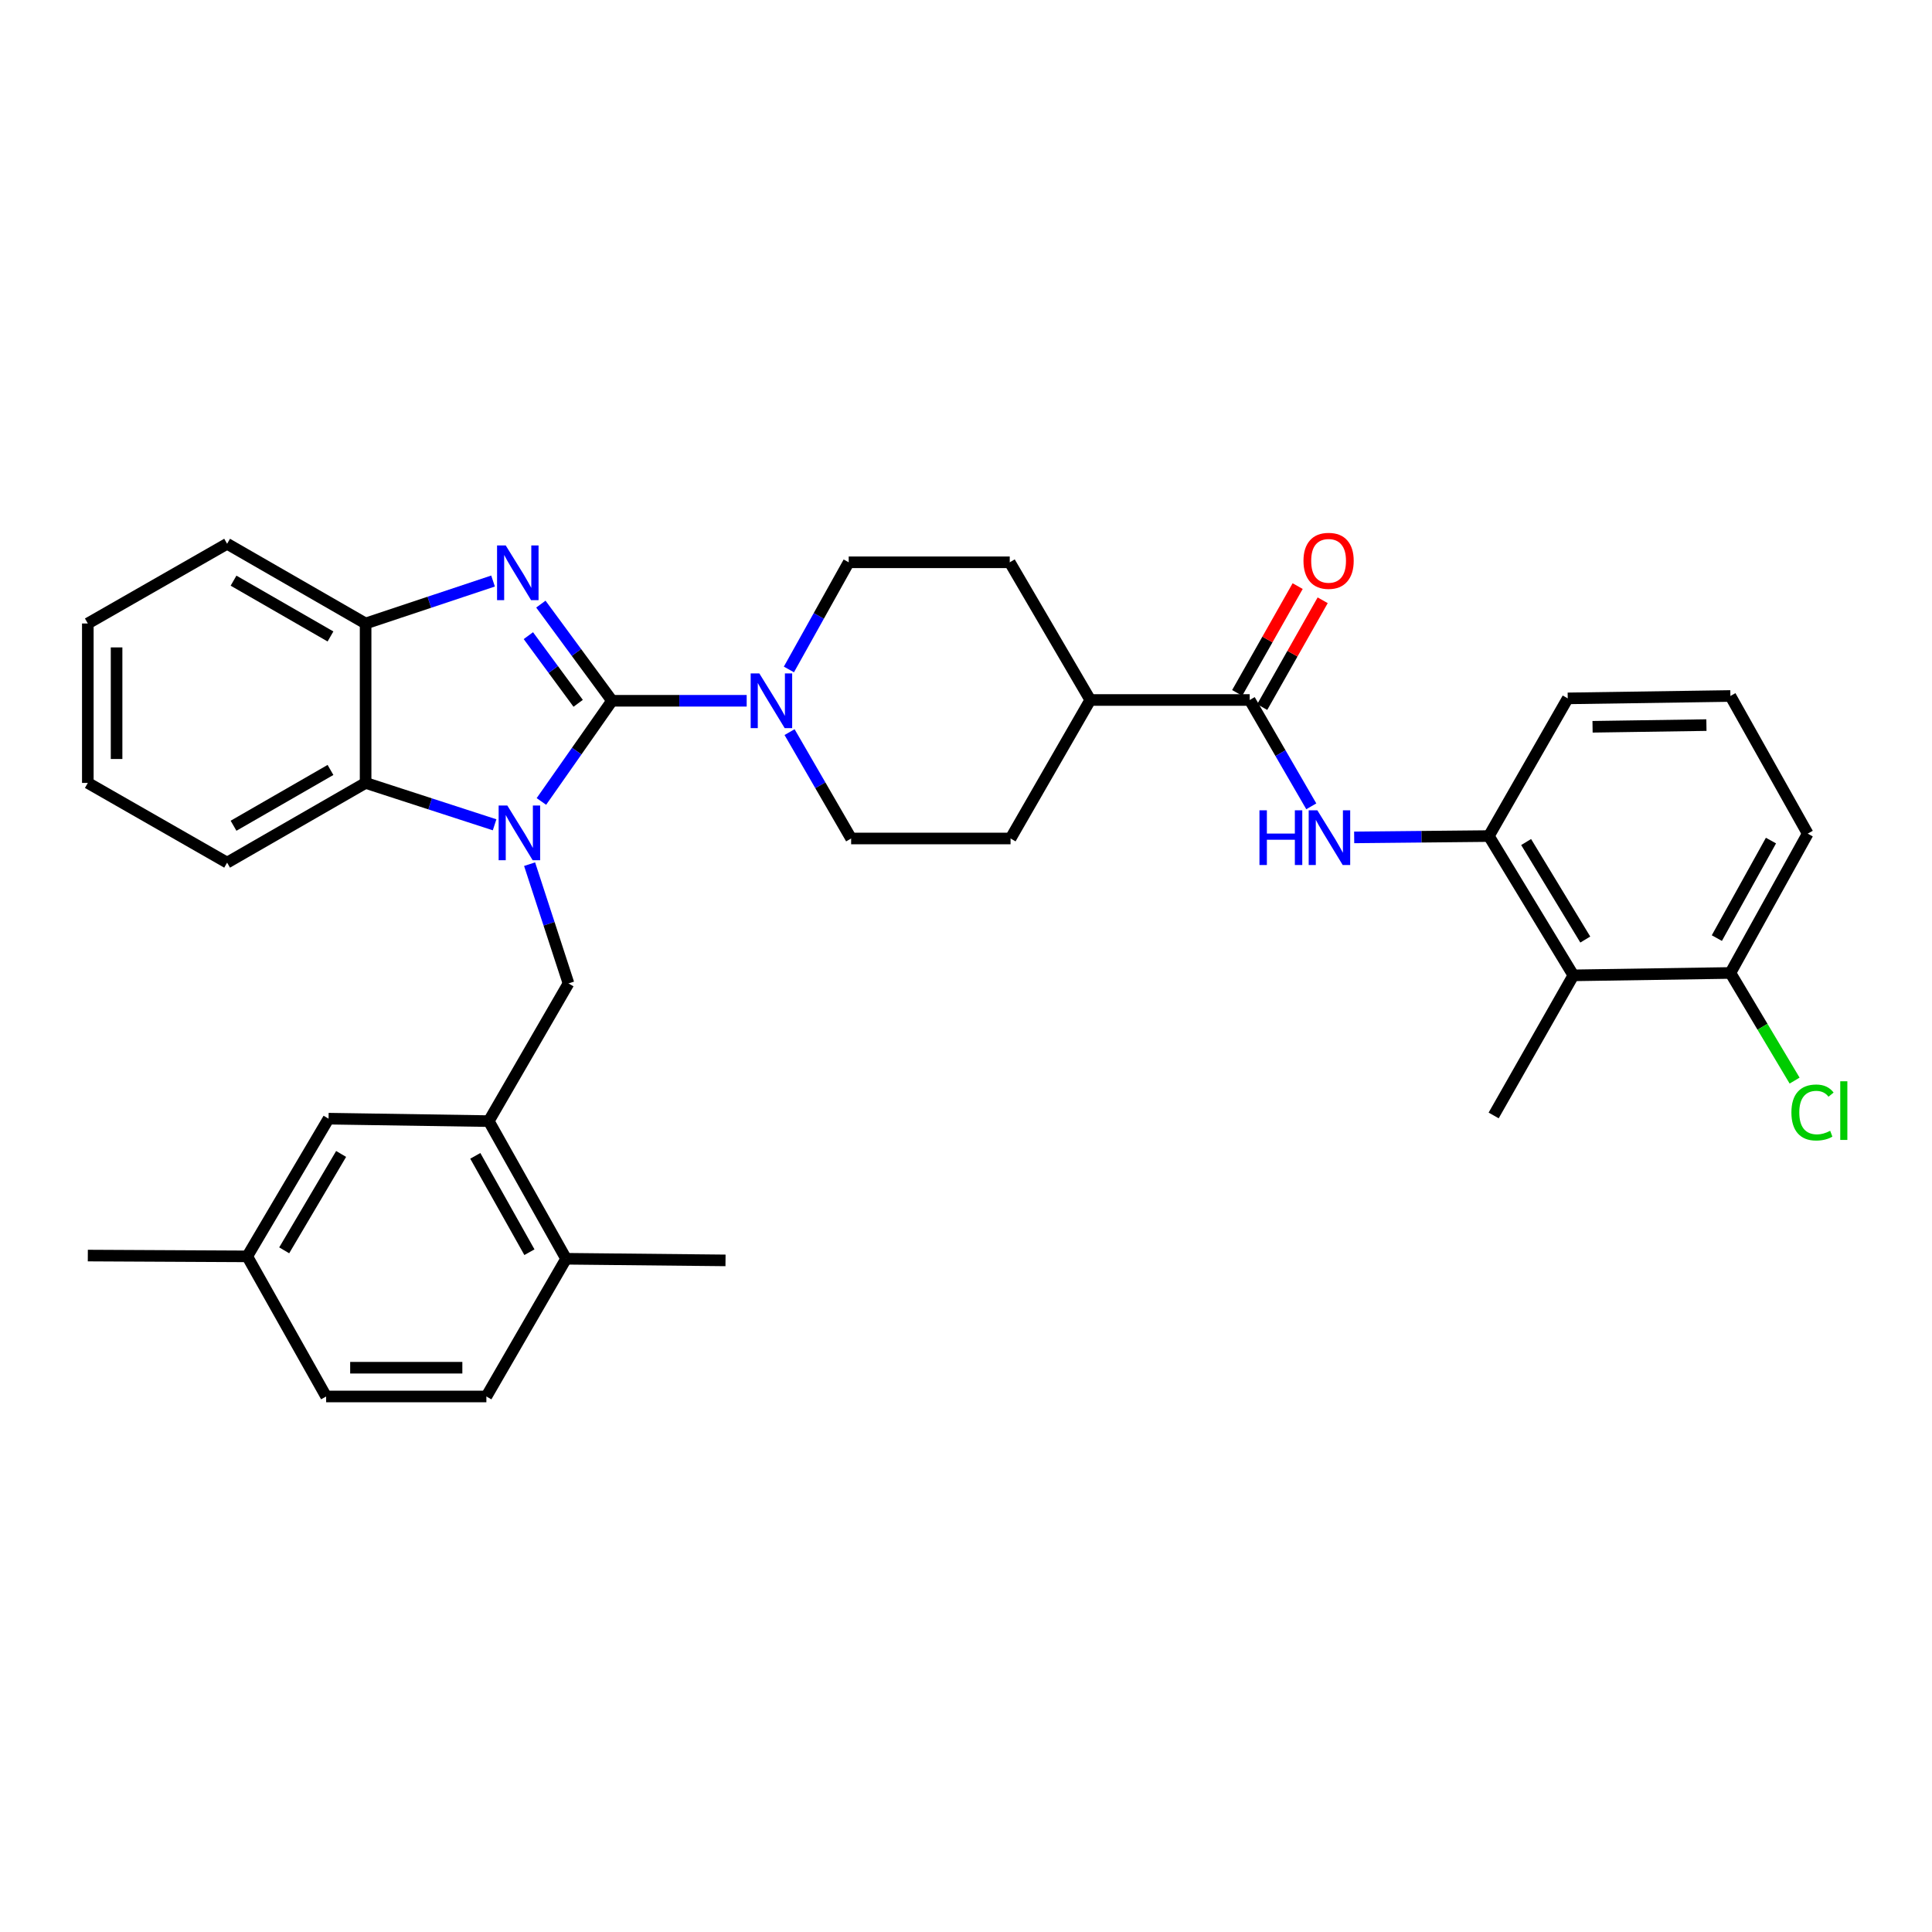 <?xml version='1.0' encoding='iso-8859-1'?>
<svg version='1.1' baseProfile='full'
              xmlns='http://www.w3.org/2000/svg'
                      xmlns:rdkit='http://www.rdkit.org/xml'
                      xmlns:xlink='http://www.w3.org/1999/xlink'
                  xml:space='preserve'
width='1000px' height='1000px' viewBox='0 0 1000 1000'>
<!-- END OF HEADER -->
<rect style='opacity:1.0;fill:#FFFFFF;stroke:none' width='1000' height='1000' x='0' y='0'> </rect>
<path class='bond-0' d='M 316.768,362.721 L 298.498,388.777' style='fill:none;fill-rule:evenodd;stroke:#000000;stroke-width:6px;stroke-linecap:butt;stroke-linejoin:miter;stroke-opacity:1' />
<path class='bond-0' d='M 298.498,388.777 L 280.228,414.833' style='fill:none;fill-rule:evenodd;stroke:#0000FF;stroke-width:6px;stroke-linecap:butt;stroke-linejoin:miter;stroke-opacity:1' />
<path class='bond-1' d='M 316.768,362.721 L 298.359,337.704' style='fill:none;fill-rule:evenodd;stroke:#000000;stroke-width:6px;stroke-linecap:butt;stroke-linejoin:miter;stroke-opacity:1' />
<path class='bond-1' d='M 298.359,337.704 L 279.95,312.686' style='fill:none;fill-rule:evenodd;stroke:#0000FF;stroke-width:6px;stroke-linecap:butt;stroke-linejoin:miter;stroke-opacity:1' />
<path class='bond-1' d='M 299.256,364.038 L 286.369,346.526' style='fill:none;fill-rule:evenodd;stroke:#000000;stroke-width:6px;stroke-linecap:butt;stroke-linejoin:miter;stroke-opacity:1' />
<path class='bond-1' d='M 286.369,346.526 L 273.483,329.014' style='fill:none;fill-rule:evenodd;stroke:#0000FF;stroke-width:6px;stroke-linecap:butt;stroke-linejoin:miter;stroke-opacity:1' />
<path class='bond-2' d='M 316.768,362.721 L 351.626,362.721' style='fill:none;fill-rule:evenodd;stroke:#000000;stroke-width:6px;stroke-linecap:butt;stroke-linejoin:miter;stroke-opacity:1' />
<path class='bond-2' d='M 351.626,362.721 L 386.483,362.721' style='fill:none;fill-rule:evenodd;stroke:#0000FF;stroke-width:6px;stroke-linecap:butt;stroke-linejoin:miter;stroke-opacity:1' />
<path class='bond-3' d='M 256.003,426.914 L 222.62,416.076' style='fill:none;fill-rule:evenodd;stroke:#0000FF;stroke-width:6px;stroke-linecap:butt;stroke-linejoin:miter;stroke-opacity:1' />
<path class='bond-3' d='M 222.62,416.076 L 189.237,405.237' style='fill:none;fill-rule:evenodd;stroke:#000000;stroke-width:6px;stroke-linecap:butt;stroke-linejoin:miter;stroke-opacity:1' />
<path class='bond-4' d='M 274.121,447.29 L 284.185,478.153' style='fill:none;fill-rule:evenodd;stroke:#0000FF;stroke-width:6px;stroke-linecap:butt;stroke-linejoin:miter;stroke-opacity:1' />
<path class='bond-4' d='M 284.185,478.153 L 294.249,509.017' style='fill:none;fill-rule:evenodd;stroke:#000000;stroke-width:6px;stroke-linecap:butt;stroke-linejoin:miter;stroke-opacity:1' />
<path class='bond-5' d='M 255.201,300.74 L 222.219,311.729' style='fill:none;fill-rule:evenodd;stroke:#0000FF;stroke-width:6px;stroke-linecap:butt;stroke-linejoin:miter;stroke-opacity:1' />
<path class='bond-5' d='M 222.219,311.729 L 189.237,322.719' style='fill:none;fill-rule:evenodd;stroke:#000000;stroke-width:6px;stroke-linecap:butt;stroke-linejoin:miter;stroke-opacity:1' />
<path class='bond-12' d='M 408.674,378.94 L 424.61,406.47' style='fill:none;fill-rule:evenodd;stroke:#0000FF;stroke-width:6px;stroke-linecap:butt;stroke-linejoin:miter;stroke-opacity:1' />
<path class='bond-12' d='M 424.61,406.47 L 440.545,434' style='fill:none;fill-rule:evenodd;stroke:#000000;stroke-width:6px;stroke-linecap:butt;stroke-linejoin:miter;stroke-opacity:1' />
<path class='bond-13' d='M 408.334,346.509 L 423.811,318.777' style='fill:none;fill-rule:evenodd;stroke:#0000FF;stroke-width:6px;stroke-linecap:butt;stroke-linejoin:miter;stroke-opacity:1' />
<path class='bond-13' d='M 423.811,318.777 L 439.288,291.045' style='fill:none;fill-rule:evenodd;stroke:#000000;stroke-width:6px;stroke-linecap:butt;stroke-linejoin:miter;stroke-opacity:1' />
<path class='bond-25' d='M 189.237,405.237 L 117.552,446.496' style='fill:none;fill-rule:evenodd;stroke:#000000;stroke-width:6px;stroke-linecap:butt;stroke-linejoin:miter;stroke-opacity:1' />
<path class='bond-25' d='M 171.058,398.524 L 120.879,427.405' style='fill:none;fill-rule:evenodd;stroke:#000000;stroke-width:6px;stroke-linecap:butt;stroke-linejoin:miter;stroke-opacity:1' />
<path class='bond-34' d='M 189.237,405.237 L 189.237,322.719' style='fill:none;fill-rule:evenodd;stroke:#000000;stroke-width:6px;stroke-linecap:butt;stroke-linejoin:miter;stroke-opacity:1' />
<path class='bond-9' d='M 294.249,509.017 L 252.99,580.288' style='fill:none;fill-rule:evenodd;stroke:#000000;stroke-width:6px;stroke-linecap:butt;stroke-linejoin:miter;stroke-opacity:1' />
<path class='bond-27' d='M 189.237,322.719 L 117.552,281.46' style='fill:none;fill-rule:evenodd;stroke:#000000;stroke-width:6px;stroke-linecap:butt;stroke-linejoin:miter;stroke-opacity:1' />
<path class='bond-27' d='M 171.058,329.432 L 120.879,300.55' style='fill:none;fill-rule:evenodd;stroke:#000000;stroke-width:6px;stroke-linecap:butt;stroke-linejoin:miter;stroke-opacity:1' />
<path class='bond-6' d='M 646.84,362.316 L 564.322,362.316' style='fill:none;fill-rule:evenodd;stroke:#000000;stroke-width:6px;stroke-linecap:butt;stroke-linejoin:miter;stroke-opacity:1' />
<path class='bond-7' d='M 646.84,362.316 L 662.78,389.833' style='fill:none;fill-rule:evenodd;stroke:#000000;stroke-width:6px;stroke-linecap:butt;stroke-linejoin:miter;stroke-opacity:1' />
<path class='bond-7' d='M 662.78,389.833 L 678.721,417.351' style='fill:none;fill-rule:evenodd;stroke:#0000FF;stroke-width:6px;stroke-linecap:butt;stroke-linejoin:miter;stroke-opacity:1' />
<path class='bond-17' d='M 653.317,365.983 L 668.97,338.342' style='fill:none;fill-rule:evenodd;stroke:#000000;stroke-width:6px;stroke-linecap:butt;stroke-linejoin:miter;stroke-opacity:1' />
<path class='bond-17' d='M 668.97,338.342 L 684.622,310.701' style='fill:none;fill-rule:evenodd;stroke:#FF0000;stroke-width:6px;stroke-linecap:butt;stroke-linejoin:miter;stroke-opacity:1' />
<path class='bond-17' d='M 640.364,358.648 L 656.016,331.007' style='fill:none;fill-rule:evenodd;stroke:#000000;stroke-width:6px;stroke-linecap:butt;stroke-linejoin:miter;stroke-opacity:1' />
<path class='bond-17' d='M 656.016,331.007 L 671.669,303.365' style='fill:none;fill-rule:evenodd;stroke:#FF0000;stroke-width:6px;stroke-linecap:butt;stroke-linejoin:miter;stroke-opacity:1' />
<path class='bond-8' d='M 700.919,433.441 L 735.776,433.092' style='fill:none;fill-rule:evenodd;stroke:#0000FF;stroke-width:6px;stroke-linecap:butt;stroke-linejoin:miter;stroke-opacity:1' />
<path class='bond-8' d='M 735.776,433.092 L 770.634,432.743' style='fill:none;fill-rule:evenodd;stroke:#000000;stroke-width:6px;stroke-linecap:butt;stroke-linejoin:miter;stroke-opacity:1' />
<path class='bond-10' d='M 770.634,432.743 L 814.374,504.841' style='fill:none;fill-rule:evenodd;stroke:#000000;stroke-width:6px;stroke-linecap:butt;stroke-linejoin:miter;stroke-opacity:1' />
<path class='bond-10' d='M 789.922,435.836 L 820.54,486.305' style='fill:none;fill-rule:evenodd;stroke:#000000;stroke-width:6px;stroke-linecap:butt;stroke-linejoin:miter;stroke-opacity:1' />
<path class='bond-24' d='M 770.634,432.743 L 811.454,361.48' style='fill:none;fill-rule:evenodd;stroke:#000000;stroke-width:6px;stroke-linecap:butt;stroke-linejoin:miter;stroke-opacity:1' />
<path class='bond-14' d='M 252.99,580.288 L 293.009,651.534' style='fill:none;fill-rule:evenodd;stroke:#000000;stroke-width:6px;stroke-linecap:butt;stroke-linejoin:miter;stroke-opacity:1' />
<path class='bond-14' d='M 246.014,598.265 L 274.027,648.137' style='fill:none;fill-rule:evenodd;stroke:#000000;stroke-width:6px;stroke-linecap:butt;stroke-linejoin:miter;stroke-opacity:1' />
<path class='bond-16' d='M 252.99,580.288 L 170.059,579.022' style='fill:none;fill-rule:evenodd;stroke:#000000;stroke-width:6px;stroke-linecap:butt;stroke-linejoin:miter;stroke-opacity:1' />
<path class='bond-15' d='M 814.374,504.841 L 895.651,503.6' style='fill:none;fill-rule:evenodd;stroke:#000000;stroke-width:6px;stroke-linecap:butt;stroke-linejoin:miter;stroke-opacity:1' />
<path class='bond-26' d='M 814.374,504.841 L 773.115,577.36' style='fill:none;fill-rule:evenodd;stroke:#000000;stroke-width:6px;stroke-linecap:butt;stroke-linejoin:miter;stroke-opacity:1' />
<path class='bond-11' d='M 564.322,362.316 L 522.641,291.045' style='fill:none;fill-rule:evenodd;stroke:#000000;stroke-width:6px;stroke-linecap:butt;stroke-linejoin:miter;stroke-opacity:1' />
<path class='bond-35' d='M 564.322,362.316 L 523.063,434' style='fill:none;fill-rule:evenodd;stroke:#000000;stroke-width:6px;stroke-linecap:butt;stroke-linejoin:miter;stroke-opacity:1' />
<path class='bond-19' d='M 440.545,434 L 523.063,434' style='fill:none;fill-rule:evenodd;stroke:#000000;stroke-width:6px;stroke-linecap:butt;stroke-linejoin:miter;stroke-opacity:1' />
<path class='bond-18' d='M 439.288,291.045 L 522.641,291.045' style='fill:none;fill-rule:evenodd;stroke:#000000;stroke-width:6px;stroke-linecap:butt;stroke-linejoin:miter;stroke-opacity:1' />
<path class='bond-20' d='M 293.009,651.534 L 251.75,722.813' style='fill:none;fill-rule:evenodd;stroke:#000000;stroke-width:6px;stroke-linecap:butt;stroke-linejoin:miter;stroke-opacity:1' />
<path class='bond-30' d='M 293.009,651.534 L 375.527,652.377' style='fill:none;fill-rule:evenodd;stroke:#000000;stroke-width:6px;stroke-linecap:butt;stroke-linejoin:miter;stroke-opacity:1' />
<path class='bond-22' d='M 895.651,503.6 L 912.268,531.456' style='fill:none;fill-rule:evenodd;stroke:#000000;stroke-width:6px;stroke-linecap:butt;stroke-linejoin:miter;stroke-opacity:1' />
<path class='bond-22' d='M 912.268,531.456 L 928.884,559.312' style='fill:none;fill-rule:evenodd;stroke:#00CC00;stroke-width:6px;stroke-linecap:butt;stroke-linejoin:miter;stroke-opacity:1' />
<path class='bond-38' d='M 895.651,503.6 L 935.67,431.486' style='fill:none;fill-rule:evenodd;stroke:#000000;stroke-width:6px;stroke-linecap:butt;stroke-linejoin:miter;stroke-opacity:1' />
<path class='bond-38' d='M 888.638,485.56 L 916.651,435.08' style='fill:none;fill-rule:evenodd;stroke:#000000;stroke-width:6px;stroke-linecap:butt;stroke-linejoin:miter;stroke-opacity:1' />
<path class='bond-21' d='M 170.059,579.022 L 127.973,650.293' style='fill:none;fill-rule:evenodd;stroke:#000000;stroke-width:6px;stroke-linecap:butt;stroke-linejoin:miter;stroke-opacity:1' />
<path class='bond-21' d='M 176.564,597.282 L 147.103,647.172' style='fill:none;fill-rule:evenodd;stroke:#000000;stroke-width:6px;stroke-linecap:butt;stroke-linejoin:miter;stroke-opacity:1' />
<path class='bond-37' d='M 251.75,722.813 L 168.81,722.813' style='fill:none;fill-rule:evenodd;stroke:#000000;stroke-width:6px;stroke-linecap:butt;stroke-linejoin:miter;stroke-opacity:1' />
<path class='bond-37' d='M 239.309,707.927 L 181.251,707.927' style='fill:none;fill-rule:evenodd;stroke:#000000;stroke-width:6px;stroke-linecap:butt;stroke-linejoin:miter;stroke-opacity:1' />
<path class='bond-23' d='M 127.973,650.293 L 168.81,722.813' style='fill:none;fill-rule:evenodd;stroke:#000000;stroke-width:6px;stroke-linecap:butt;stroke-linejoin:miter;stroke-opacity:1' />
<path class='bond-31' d='M 127.973,650.293 L 45.455,649.88' style='fill:none;fill-rule:evenodd;stroke:#000000;stroke-width:6px;stroke-linecap:butt;stroke-linejoin:miter;stroke-opacity:1' />
<path class='bond-28' d='M 811.454,361.48 L 895.651,360.24' style='fill:none;fill-rule:evenodd;stroke:#000000;stroke-width:6px;stroke-linecap:butt;stroke-linejoin:miter;stroke-opacity:1' />
<path class='bond-28' d='M 824.303,376.179 L 883.241,375.31' style='fill:none;fill-rule:evenodd;stroke:#000000;stroke-width:6px;stroke-linecap:butt;stroke-linejoin:miter;stroke-opacity:1' />
<path class='bond-32' d='M 117.552,446.496 L 45.455,405.237' style='fill:none;fill-rule:evenodd;stroke:#000000;stroke-width:6px;stroke-linecap:butt;stroke-linejoin:miter;stroke-opacity:1' />
<path class='bond-33' d='M 117.552,281.46 L 45.455,322.719' style='fill:none;fill-rule:evenodd;stroke:#000000;stroke-width:6px;stroke-linecap:butt;stroke-linejoin:miter;stroke-opacity:1' />
<path class='bond-29' d='M 895.651,360.24 L 935.67,431.486' style='fill:none;fill-rule:evenodd;stroke:#000000;stroke-width:6px;stroke-linecap:butt;stroke-linejoin:miter;stroke-opacity:1' />
<path class='bond-36' d='M 45.455,405.237 L 45.455,322.719' style='fill:none;fill-rule:evenodd;stroke:#000000;stroke-width:6px;stroke-linecap:butt;stroke-linejoin:miter;stroke-opacity:1' />
<path class='bond-36' d='M 60.34,392.859 L 60.34,335.097' style='fill:none;fill-rule:evenodd;stroke:#000000;stroke-width:6px;stroke-linecap:butt;stroke-linejoin:miter;stroke-opacity:1' />
<path  class='atom-1' d='M 262.575 416.921
L 271.855 431.921
Q 272.775 433.401, 274.255 436.081
Q 275.735 438.761, 275.815 438.921
L 275.815 416.921
L 279.575 416.921
L 279.575 445.241
L 275.695 445.241
L 265.735 428.841
Q 264.575 426.921, 263.335 424.721
Q 262.135 422.521, 261.775 421.841
L 261.775 445.241
L 258.095 445.241
L 258.095 416.921
L 262.575 416.921
' fill='#0000FF'/>
<path  class='atom-2' d='M 261.757 282.31
L 271.037 297.31
Q 271.957 298.79, 273.437 301.47
Q 274.917 304.15, 274.997 304.31
L 274.997 282.31
L 278.757 282.31
L 278.757 310.63
L 274.877 310.63
L 264.917 294.23
Q 263.757 292.31, 262.517 290.11
Q 261.317 287.91, 260.957 287.23
L 260.957 310.63
L 257.277 310.63
L 257.277 282.31
L 261.757 282.31
' fill='#0000FF'/>
<path  class='atom-3' d='M 393.026 348.561
L 402.306 363.561
Q 403.226 365.041, 404.706 367.721
Q 406.186 370.401, 406.266 370.561
L 406.266 348.561
L 410.026 348.561
L 410.026 376.881
L 406.146 376.881
L 396.186 360.481
Q 395.026 358.561, 393.786 356.361
Q 392.586 354.161, 392.226 353.481
L 392.226 376.881
L 388.546 376.881
L 388.546 348.561
L 393.026 348.561
' fill='#0000FF'/>
<path  class='atom-8' d='M 651.896 419.41
L 655.736 419.41
L 655.736 431.45
L 670.216 431.45
L 670.216 419.41
L 674.056 419.41
L 674.056 447.73
L 670.216 447.73
L 670.216 434.65
L 655.736 434.65
L 655.736 447.73
L 651.896 447.73
L 651.896 419.41
' fill='#0000FF'/>
<path  class='atom-8' d='M 681.856 419.41
L 691.136 434.41
Q 692.056 435.89, 693.536 438.57
Q 695.016 441.25, 695.096 441.41
L 695.096 419.41
L 698.856 419.41
L 698.856 447.73
L 694.976 447.73
L 685.016 431.33
Q 683.856 429.41, 682.616 427.21
Q 681.416 425.01, 681.056 424.33
L 681.056 447.73
L 677.376 447.73
L 677.376 419.41
L 681.856 419.41
' fill='#0000FF'/>
<path  class='atom-18' d='M 674.677 290.281
Q 674.677 283.481, 678.037 279.681
Q 681.397 275.881, 687.677 275.881
Q 693.957 275.881, 697.317 279.681
Q 700.677 283.481, 700.677 290.281
Q 700.677 297.161, 697.277 301.081
Q 693.877 304.961, 687.677 304.961
Q 681.437 304.961, 678.037 301.081
Q 674.677 297.201, 674.677 290.281
M 687.677 301.761
Q 691.997 301.761, 694.317 298.881
Q 696.677 295.961, 696.677 290.281
Q 696.677 284.721, 694.317 281.921
Q 691.997 279.081, 687.677 279.081
Q 683.357 279.081, 680.997 281.881
Q 678.677 284.681, 678.677 290.281
Q 678.677 296.001, 680.997 298.881
Q 683.357 301.761, 687.677 301.761
' fill='#FF0000'/>
<path  class='atom-23' d='M 927.231 575.826
Q 927.231 568.786, 930.511 565.106
Q 933.831 561.386, 940.111 561.386
Q 945.951 561.386, 949.071 565.506
L 946.431 567.666
Q 944.151 564.666, 940.111 564.666
Q 935.831 564.666, 933.551 567.546
Q 931.311 570.386, 931.311 575.826
Q 931.311 581.426, 933.631 584.306
Q 935.991 587.186, 940.551 587.186
Q 943.671 587.186, 947.311 585.306
L 948.431 588.306
Q 946.951 589.266, 944.711 589.826
Q 942.471 590.386, 939.991 590.386
Q 933.831 590.386, 930.511 586.626
Q 927.231 582.866, 927.231 575.826
' fill='#00CC00'/>
<path  class='atom-23' d='M 952.511 559.666
L 956.191 559.666
L 956.191 590.026
L 952.511 590.026
L 952.511 559.666
' fill='#00CC00'/>
</svg>
